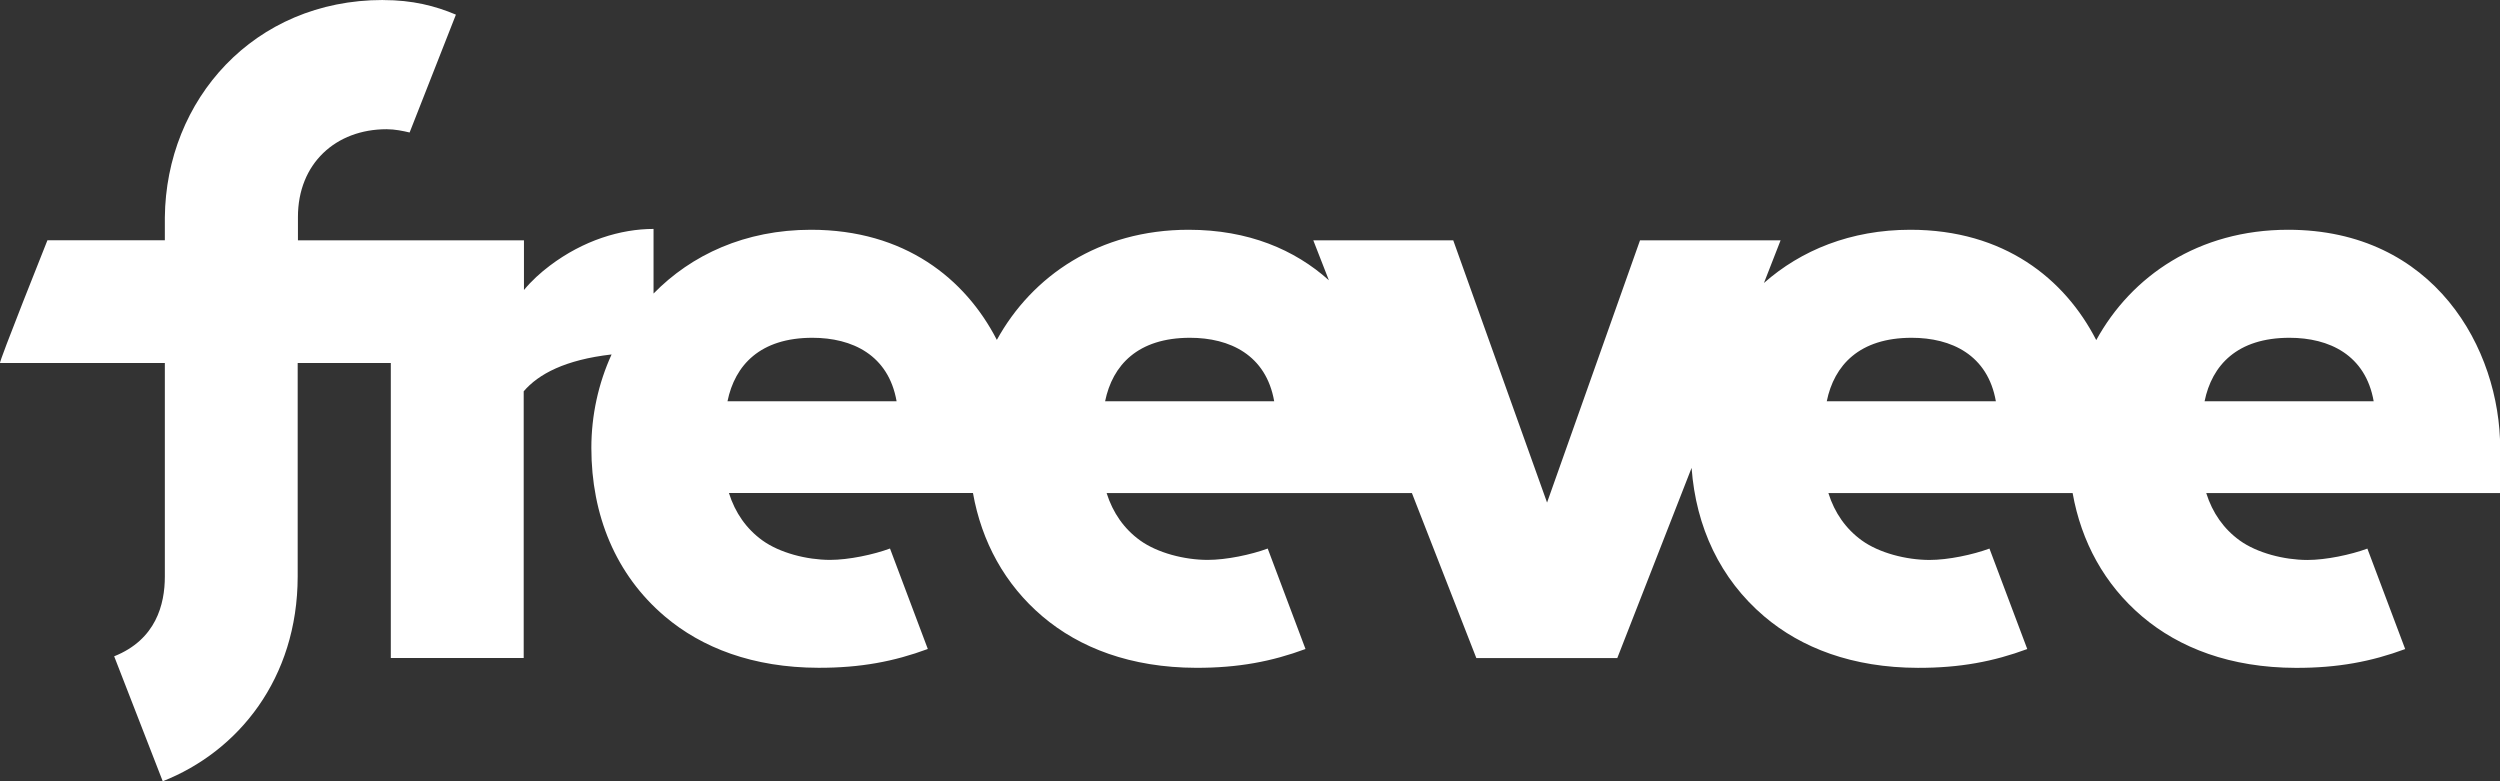 <svg width="96" height="30" viewBox="0 0 96 30" fill="none" xmlns="http://www.w3.org/2000/svg">
<rect x="0" y="0" width="96" height="30" fill="#333333" stroke="none"/>
<g clip-path="url(#clip0_954_1057)">
<path d="M14.702 0C9.74 0 6.372 3.84 6.33 8.352V9.227H1.821C1.821 9.227 -0.069 13.959 0.002 13.94H6.33V22.14C6.33 23.208 5.991 24.561 4.384 25.202L6.249 30C9.152 28.856 11.426 26.059 11.431 22.14V13.94H15.007V25.268H20.11V15.026C20.678 14.364 21.702 13.815 23.485 13.611C22.977 14.723 22.708 15.949 22.708 17.2C22.708 19.78 23.642 22.068 25.53 23.67C26.953 24.878 28.915 25.637 31.428 25.643C33.044 25.647 34.335 25.4 35.628 24.921L34.176 21.063C33.543 21.297 32.595 21.5 31.868 21.5C30.977 21.497 29.941 21.232 29.274 20.75C28.665 20.31 28.229 19.692 27.991 18.932H37.362C37.694 20.798 38.581 22.438 40.033 23.671C41.456 24.878 43.419 25.637 45.931 25.644C47.547 25.648 48.838 25.401 50.131 24.922L48.68 21.064C48.046 21.298 47.098 21.501 46.371 21.5C45.48 21.499 44.445 21.232 43.778 20.751C43.168 20.311 42.733 19.693 42.494 18.933H54.217L56.691 25.269H62.104L64.957 17.967C65.124 20.233 66.051 22.23 67.749 23.672C69.171 24.88 71.134 25.639 73.647 25.645C75.263 25.649 76.554 25.402 77.847 24.923L76.395 21.065C75.762 21.299 74.814 21.503 74.087 21.502C73.196 21.5 72.16 21.234 71.493 20.752C70.884 20.312 70.448 19.695 70.21 18.934H79.589C79.921 20.801 80.808 22.441 82.26 23.673C83.683 24.88 85.646 25.64 88.159 25.646C89.775 25.65 91.066 25.403 92.359 24.924L90.907 21.066C90.273 21.3 89.326 21.503 88.599 21.503C87.708 21.5 86.671 21.235 86.004 20.753C85.394 20.313 84.958 19.695 84.72 18.935H96.007V17.22C96.007 13.384 93.469 8.823 87.864 8.823C84.427 8.823 81.846 10.598 80.496 13.06C79.286 10.701 76.953 8.823 73.356 8.823C71.065 8.823 69.155 9.612 67.735 10.867L68.374 9.23H62.976L59.407 19.298L55.805 9.23H50.431L51.029 10.762C49.725 9.591 47.942 8.823 45.642 8.823C42.209 8.823 39.63 10.595 38.279 13.052C37.068 10.697 34.735 8.823 31.142 8.823C28.614 8.823 26.549 9.784 25.096 11.272V8.791C23.834 8.791 22.4 9.23 21.114 10.201C20.76 10.468 20.415 10.779 20.12 11.136V9.229H11.441V8.329C11.441 6.279 12.896 4.962 14.845 4.962C15.166 4.962 15.486 5.03 15.729 5.088L17.507 0.562C16.713 0.227 15.844 0.002 14.707 0.002L14.702 0ZM31.197 12.971C32.722 12.971 34.118 13.629 34.429 15.408H27.936C28.219 14.023 29.189 12.971 31.197 12.971ZM45.697 12.971C47.222 12.971 48.618 13.629 48.929 15.408H42.436C42.72 14.023 43.69 12.971 45.697 12.971ZM73.409 12.971C74.934 12.971 76.33 13.629 76.641 15.408H70.148C70.431 14.023 71.402 12.971 73.409 12.971ZM87.917 12.971C89.442 12.971 90.838 13.629 91.149 15.408H84.656C84.939 14.023 85.909 12.971 87.917 12.971Z" fill="white"/>
</g>
<defs>
<clipPath id="clip0_954_1057">
<rect width="96" height="30" fill="white"/>
</clipPath>
</defs>
</svg>
